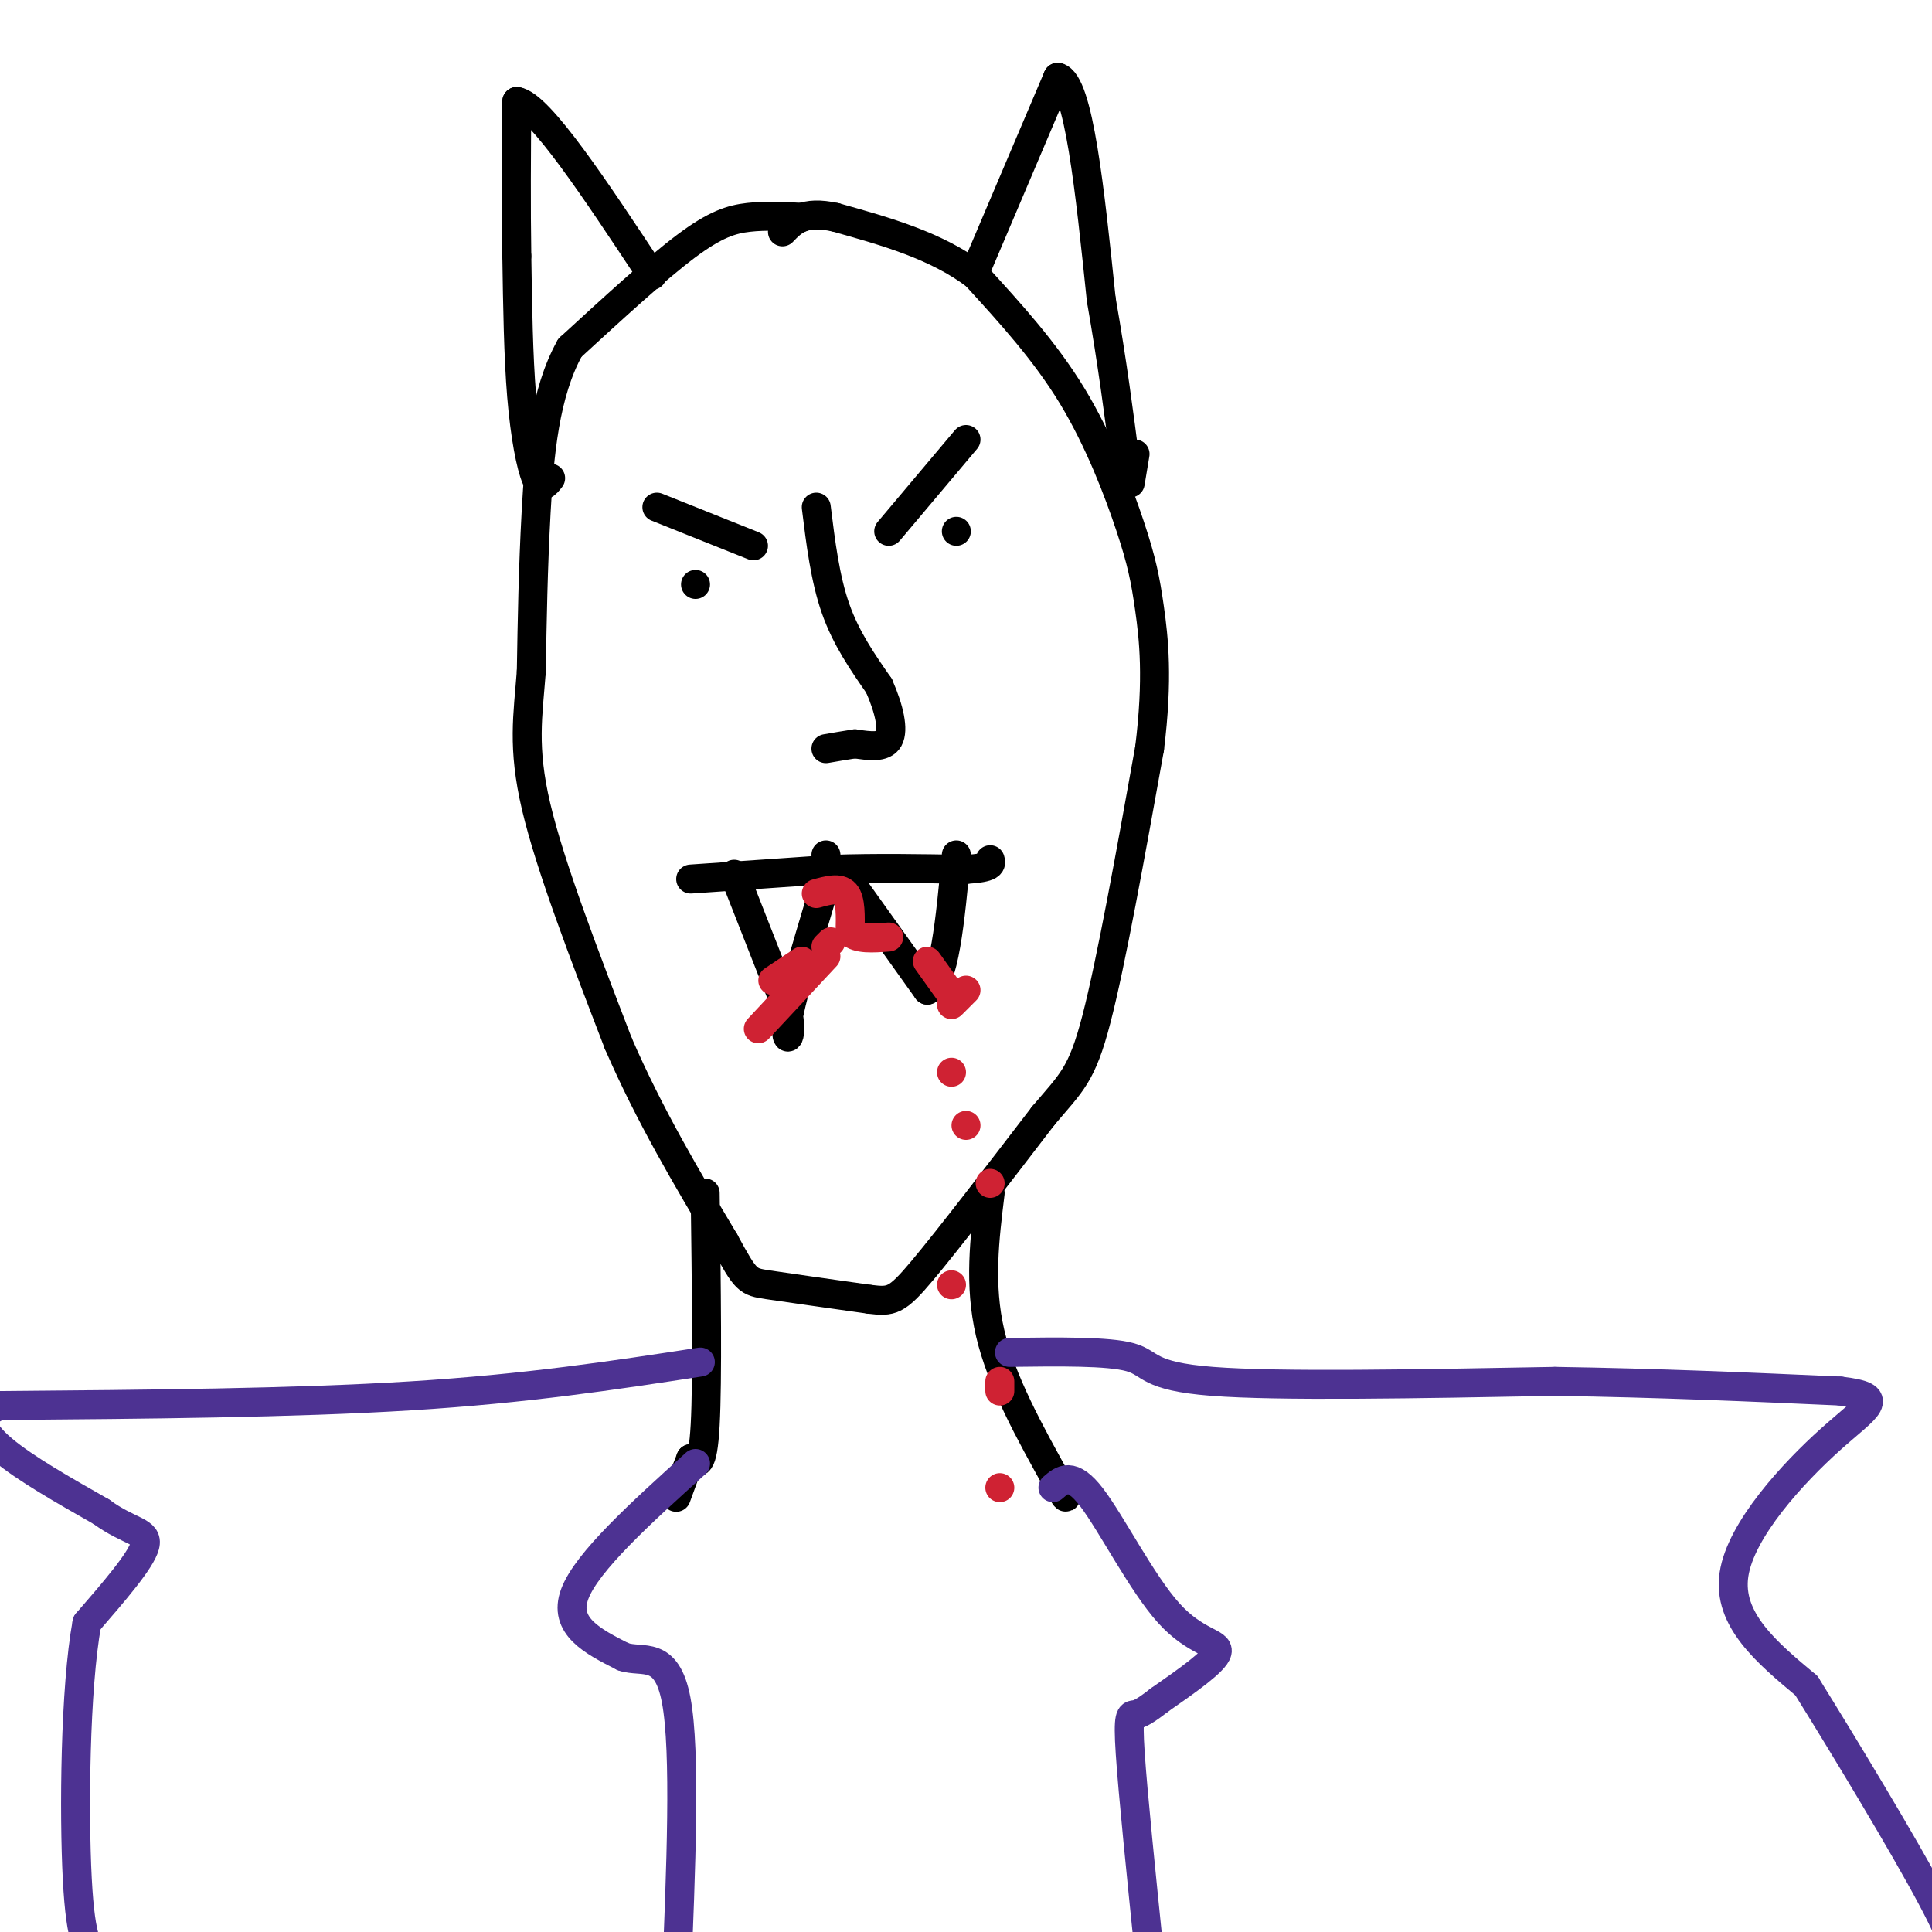 <svg viewBox='0 0 400 400' version='1.1' xmlns='http://www.w3.org/2000/svg' xmlns:xlink='http://www.w3.org/1999/xlink'><g fill='none' stroke='#000000' stroke-width='6' stroke-linecap='round' stroke-linejoin='round'><path d='M166,45c-3.733,-0.200 -7.467,-0.400 -11,0c-3.533,0.400 -6.867,1.400 -13,6c-6.133,4.600 -15.067,12.800 -24,21'/><path d='M118,72c-5.244,9.356 -6.356,22.244 -7,34c-0.644,11.756 -0.822,22.378 -1,33'/><path d='M110,139c-0.689,9.178 -1.911,15.622 1,28c2.911,12.378 9.956,30.689 17,49'/><path d='M128,216c6.500,15.000 14.250,28.000 22,41'/><path d='M150,257c4.489,8.244 4.711,8.356 9,9c4.289,0.644 12.644,1.822 21,3'/><path d='M180,269c4.600,0.556 5.600,0.444 11,-6c5.400,-6.444 15.200,-19.222 25,-32'/><path d='M216,231c5.844,-6.933 7.956,-8.267 11,-20c3.044,-11.733 7.022,-33.867 11,-56'/><path d='M238,155c1.817,-14.552 0.858,-22.931 0,-29c-0.858,-6.069 -1.616,-9.826 -4,-17c-2.384,-7.174 -6.396,-17.764 -12,-27c-5.604,-9.236 -12.802,-17.118 -20,-25'/><path d='M202,57c-8.167,-6.167 -18.583,-9.083 -29,-12'/><path d='M173,45c-6.667,-1.500 -8.833,0.750 -11,3'/><path d='M143,182c0.000,0.000 29.000,-2.000 29,-2'/><path d='M172,180c9.500,-0.333 18.750,-0.167 28,0'/><path d='M200,180c5.500,-0.333 5.250,-1.167 5,-2'/><path d='M152,181c0.000,0.000 11.000,28.000 11,28'/><path d='M163,209c1.400,6.178 -0.600,7.622 0,3c0.600,-4.622 3.800,-15.311 7,-26'/><path d='M170,186c1.333,-5.833 1.167,-7.417 1,-9'/><path d='M177,184c0.000,0.000 15.000,21.000 15,21'/><path d='M192,205c3.500,-1.167 4.750,-14.583 6,-28'/><path d='M136,105c0.000,0.000 20.000,8.000 20,8'/><path d='M184,110c0.000,0.000 16.000,-19.000 16,-19'/><path d='M198,110c0.000,0.000 0.000,0.000 0,0'/><path d='M144,121c0.000,0.000 0.000,0.000 0,0'/><path d='M146,247c0.250,19.417 0.500,38.833 0,48c-0.500,9.167 -1.750,8.083 -3,7'/><path d='M143,302c-1.000,2.500 -2.000,5.250 -3,8'/><path d='M205,247c-1.167,9.500 -2.333,19.000 0,29c2.333,10.000 8.167,20.500 14,31'/><path d='M219,307c2.500,5.167 1.750,2.583 1,0'/></g>
<g fill='none' stroke='#4d3292' stroke-width='6' stroke-linecap='round' stroke-linejoin='round'><path d='M209,280c10.244,-0.133 20.489,-0.267 25,1c4.511,1.267 3.289,3.933 17,5c13.711,1.067 42.356,0.533 71,0'/><path d='M322,286c21.667,0.333 40.333,1.167 59,2'/><path d='M381,288c10.048,1.179 5.667,3.125 -2,10c-7.667,6.875 -18.619,18.679 -20,28c-1.381,9.321 6.810,16.161 15,23'/><path d='M374,349c7.889,12.689 20.111,32.911 26,44c5.889,11.089 5.444,13.044 5,15'/><path d='M218,308c1.940,-1.690 3.881,-3.381 8,2c4.119,5.381 10.417,17.833 16,24c5.583,6.167 10.452,6.048 10,8c-0.452,1.952 -6.226,5.976 -12,10'/><path d='M240,352c-2.881,2.250 -4.083,2.875 -5,3c-0.917,0.125 -1.548,-0.250 -1,8c0.548,8.250 2.274,25.125 4,42'/><path d='M145,282c-17.917,2.750 -35.833,5.500 -60,7c-24.167,1.500 -54.583,1.750 -85,2'/><path d='M0,291c-10.667,4.000 5.167,13.000 21,22'/><path d='M21,313c5.800,4.267 9.800,3.933 9,7c-0.800,3.067 -6.400,9.533 -12,16'/><path d='M18,336c-2.489,13.556 -2.711,39.444 -2,53c0.711,13.556 2.356,14.778 4,16'/><path d='M144,303c-11.250,10.167 -22.500,20.333 -25,27c-2.500,6.667 3.750,9.833 10,13'/><path d='M129,343c4.000,1.400 9.000,-1.600 11,9c2.000,10.600 1.000,34.800 0,59'/></g>
<g fill='none' stroke='#000000' stroke-width='6' stroke-linecap='round' stroke-linejoin='round'><path d='M114,99c-0.956,1.244 -1.911,2.489 -3,0c-1.089,-2.489 -2.311,-8.711 -3,-17c-0.689,-8.289 -0.844,-18.644 -1,-29'/><path d='M107,53c-0.167,-10.167 -0.083,-21.083 0,-32'/><path d='M107,21c4.667,0.667 16.333,18.333 28,36'/><path d='M202,56c0.000,0.000 17.000,-40.000 17,-40'/><path d='M219,16c4.333,1.000 6.667,23.500 9,46'/><path d='M228,62c2.333,13.333 3.667,23.667 5,34'/><path d='M235,94c0.000,0.000 -1.000,6.000 -1,6'/><path d='M169,105c0.917,7.417 1.833,14.833 4,21c2.167,6.167 5.583,11.083 9,16'/><path d='M182,142c2.156,4.889 3.044,9.111 2,11c-1.044,1.889 -4.022,1.444 -7,1'/><path d='M177,154c-2.167,0.333 -4.083,0.667 -6,1'/></g>
<g fill='none' stroke='#cf2233' stroke-width='6' stroke-linecap='round' stroke-linejoin='round'><path d='M169,185c2.417,-0.667 4.833,-1.333 6,0c1.167,1.333 1.083,4.667 1,8'/><path d='M176,193c1.500,1.500 4.750,1.250 8,1'/><path d='M192,199c0.000,0.000 5.000,7.000 5,7'/><path d='M200,205c0.000,0.000 -3.000,3.000 -3,3'/><path d='M197,222c0.000,0.000 0.000,0.000 0,0'/><path d='M200,233c0.000,0.000 0.000,0.000 0,0'/><path d='M205,245c0.000,0.000 0.000,0.000 0,0'/><path d='M197,266c0.000,0.000 0.000,0.000 0,0'/><path d='M207,286c0.000,0.000 0.000,2.000 0,2'/><path d='M207,308c0.000,0.000 0.000,0.000 0,0'/><path d='M160,203c0.000,0.000 6.000,-4.000 6,-4'/><path d='M171,196c0.000,0.000 1.000,-1.000 1,-1'/><path d='M171,198c0.000,0.000 -14.000,15.000 -14,15'/></g>
</svg>